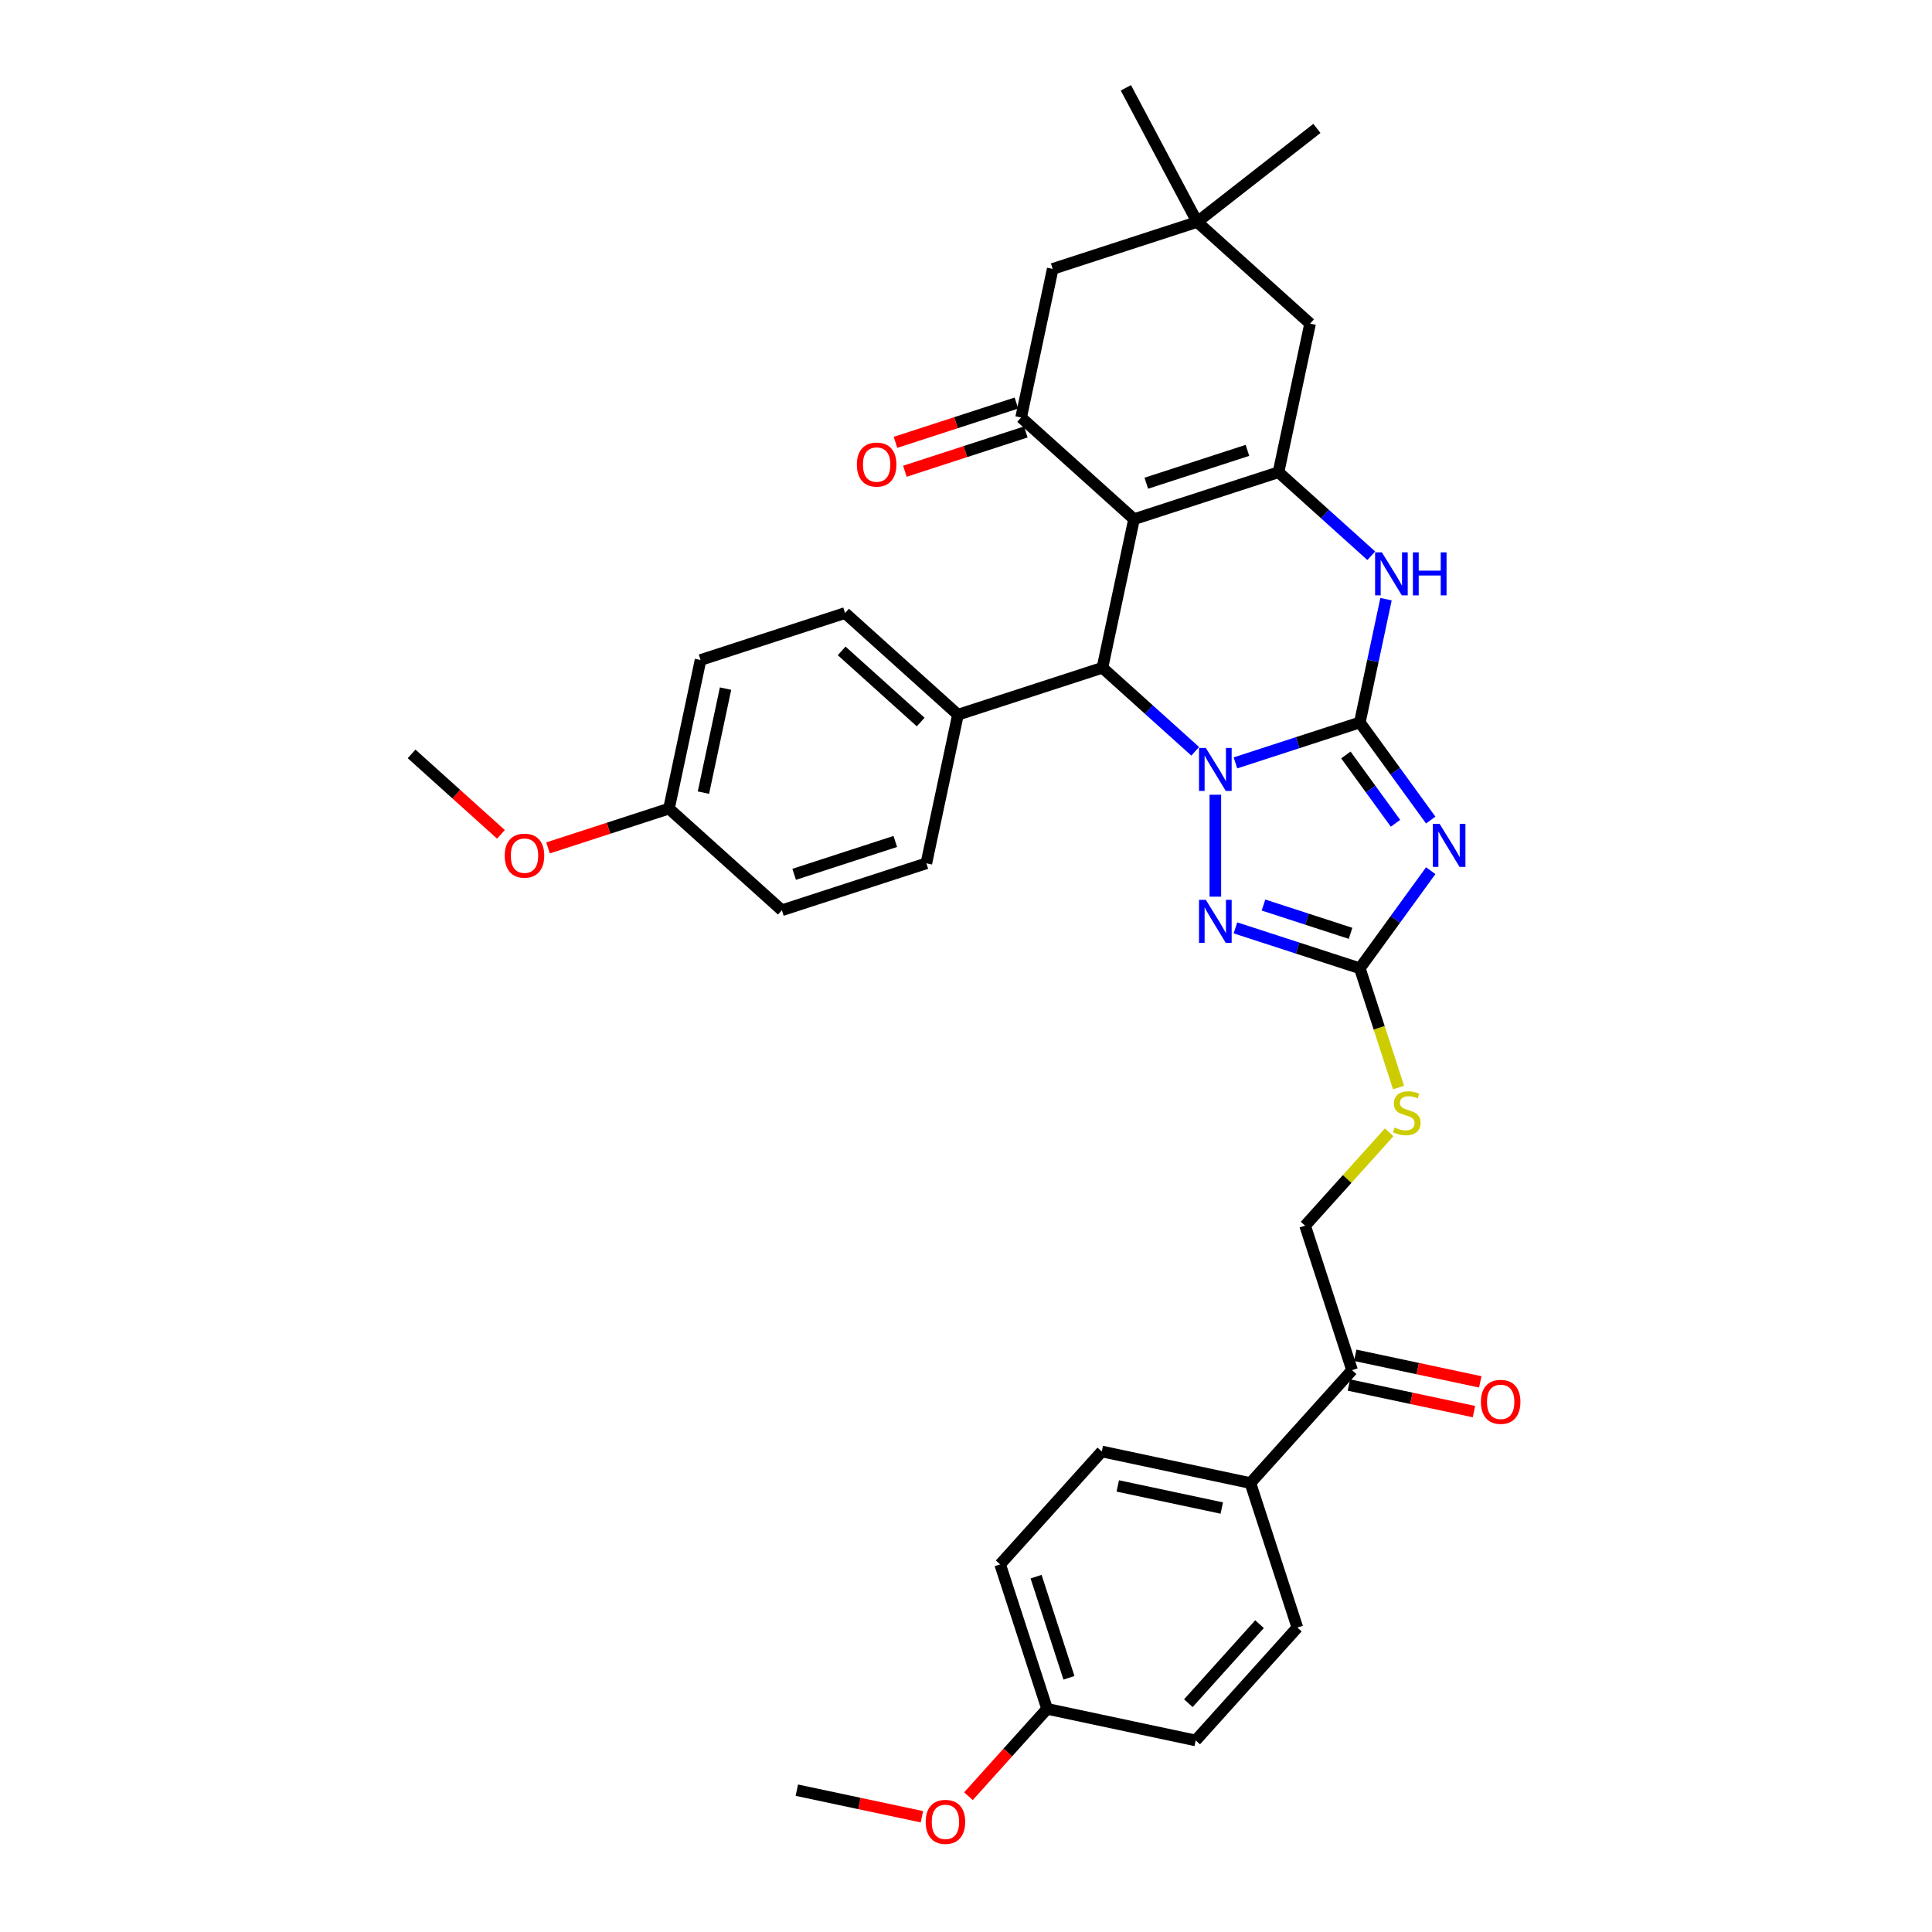 <?xml version='1.0' encoding='iso-8859-1'?>
<svg version='1.1' baseProfile='full'
              xmlns='http://www.w3.org/2000/svg'
                      xmlns:rdkit='http://www.rdkit.org/xml'
                      xmlns:xlink='http://www.w3.org/1999/xlink'
                  xml:space='preserve'
width='1000px' height='1000px' viewBox='0 0 1000 1000'>
<!-- END OF HEADER -->
<rect style='opacity:1.0;fill:#FFFFFF;stroke:none' width='1000' height='1000' x='0' y='0'> </rect>
<path class='bond-0' d='M 703.841,373.95 L 671.654,384.409' style='fill:none;fill-rule:evenodd;stroke:#000000;stroke-width:6px;stroke-linecap:butt;stroke-linejoin:miter;stroke-opacity:1' />
<path class='bond-0' d='M 671.654,384.409 L 639.466,394.867' style='fill:none;fill-rule:evenodd;stroke:#0000FF;stroke-width:6px;stroke-linecap:butt;stroke-linejoin:miter;stroke-opacity:1' />
<path class='bond-2' d='M 703.841,373.95 L 722.192,399.208' style='fill:none;fill-rule:evenodd;stroke:#000000;stroke-width:6px;stroke-linecap:butt;stroke-linejoin:miter;stroke-opacity:1' />
<path class='bond-2' d='M 722.192,399.208 L 740.543,424.466' style='fill:none;fill-rule:evenodd;stroke:#0000FF;stroke-width:6px;stroke-linecap:butt;stroke-linejoin:miter;stroke-opacity:1' />
<path class='bond-2' d='M 696.623,390.772 L 709.469,408.452' style='fill:none;fill-rule:evenodd;stroke:#000000;stroke-width:6px;stroke-linecap:butt;stroke-linejoin:miter;stroke-opacity:1' />
<path class='bond-2' d='M 709.469,408.452 L 722.314,426.133' style='fill:none;fill-rule:evenodd;stroke:#0000FF;stroke-width:6px;stroke-linecap:butt;stroke-linejoin:miter;stroke-opacity:1' />
<path class='bond-6' d='M 703.841,373.95 L 710.623,342.042' style='fill:none;fill-rule:evenodd;stroke:#000000;stroke-width:6px;stroke-linecap:butt;stroke-linejoin:miter;stroke-opacity:1' />
<path class='bond-6' d='M 710.623,342.042 L 717.405,310.135' style='fill:none;fill-rule:evenodd;stroke:#0000FF;stroke-width:6px;stroke-linecap:butt;stroke-linejoin:miter;stroke-opacity:1' />
<path class='bond-4' d='M 618.644,388.875 L 594.631,367.254' style='fill:none;fill-rule:evenodd;stroke:#0000FF;stroke-width:6px;stroke-linecap:butt;stroke-linejoin:miter;stroke-opacity:1' />
<path class='bond-4' d='M 594.631,367.254 L 570.618,345.633' style='fill:none;fill-rule:evenodd;stroke:#000000;stroke-width:6px;stroke-linecap:butt;stroke-linejoin:miter;stroke-opacity:1' />
<path class='bond-5' d='M 629.055,411.35 L 629.055,464.111' style='fill:none;fill-rule:evenodd;stroke:#0000FF;stroke-width:6px;stroke-linecap:butt;stroke-linejoin:miter;stroke-opacity:1' />
<path class='bond-1' d='M 586.967,268.717 L 661.753,244.417' style='fill:none;fill-rule:evenodd;stroke:#000000;stroke-width:6px;stroke-linecap:butt;stroke-linejoin:miter;stroke-opacity:1' />
<path class='bond-1' d='M 593.325,250.115 L 645.675,233.105' style='fill:none;fill-rule:evenodd;stroke:#000000;stroke-width:6px;stroke-linecap:butt;stroke-linejoin:miter;stroke-opacity:1' />
<path class='bond-8' d='M 586.967,268.717 L 528.531,216.1' style='fill:none;fill-rule:evenodd;stroke:#000000;stroke-width:6px;stroke-linecap:butt;stroke-linejoin:miter;stroke-opacity:1' />
<path class='bond-36' d='M 586.967,268.717 L 570.618,345.633' style='fill:none;fill-rule:evenodd;stroke:#000000;stroke-width:6px;stroke-linecap:butt;stroke-linejoin:miter;stroke-opacity:1' />
<path class='bond-7' d='M 740.543,450.667 L 722.192,475.925' style='fill:none;fill-rule:evenodd;stroke:#0000FF;stroke-width:6px;stroke-linecap:butt;stroke-linejoin:miter;stroke-opacity:1' />
<path class='bond-7' d='M 722.192,475.925 L 703.841,501.183' style='fill:none;fill-rule:evenodd;stroke:#000000;stroke-width:6px;stroke-linecap:butt;stroke-linejoin:miter;stroke-opacity:1' />
<path class='bond-3' d='M 661.753,244.417 L 685.766,266.039' style='fill:none;fill-rule:evenodd;stroke:#000000;stroke-width:6px;stroke-linecap:butt;stroke-linejoin:miter;stroke-opacity:1' />
<path class='bond-3' d='M 685.766,266.039 L 709.779,287.66' style='fill:none;fill-rule:evenodd;stroke:#0000FF;stroke-width:6px;stroke-linecap:butt;stroke-linejoin:miter;stroke-opacity:1' />
<path class='bond-9' d='M 661.753,244.417 L 678.102,167.501' style='fill:none;fill-rule:evenodd;stroke:#000000;stroke-width:6px;stroke-linecap:butt;stroke-linejoin:miter;stroke-opacity:1' />
<path class='bond-12' d='M 570.618,345.633 L 495.833,369.932' style='fill:none;fill-rule:evenodd;stroke:#000000;stroke-width:6px;stroke-linecap:butt;stroke-linejoin:miter;stroke-opacity:1' />
<path class='bond-35' d='M 639.466,480.267 L 671.654,490.725' style='fill:none;fill-rule:evenodd;stroke:#0000FF;stroke-width:6px;stroke-linecap:butt;stroke-linejoin:miter;stroke-opacity:1' />
<path class='bond-35' d='M 671.654,490.725 L 703.841,501.183' style='fill:none;fill-rule:evenodd;stroke:#000000;stroke-width:6px;stroke-linecap:butt;stroke-linejoin:miter;stroke-opacity:1' />
<path class='bond-35' d='M 653.982,468.447 L 676.514,475.768' style='fill:none;fill-rule:evenodd;stroke:#0000FF;stroke-width:6px;stroke-linecap:butt;stroke-linejoin:miter;stroke-opacity:1' />
<path class='bond-35' d='M 676.514,475.768 L 699.045,483.089' style='fill:none;fill-rule:evenodd;stroke:#000000;stroke-width:6px;stroke-linecap:butt;stroke-linejoin:miter;stroke-opacity:1' />
<path class='bond-13' d='M 703.841,501.183 L 713.867,532.042' style='fill:none;fill-rule:evenodd;stroke:#000000;stroke-width:6px;stroke-linecap:butt;stroke-linejoin:miter;stroke-opacity:1' />
<path class='bond-13' d='M 713.867,532.042 L 723.894,562.9' style='fill:none;fill-rule:evenodd;stroke:#CCCC00;stroke-width:6px;stroke-linecap:butt;stroke-linejoin:miter;stroke-opacity:1' />
<path class='bond-15' d='M 526.101,208.622 L 494.802,218.791' style='fill:none;fill-rule:evenodd;stroke:#000000;stroke-width:6px;stroke-linecap:butt;stroke-linejoin:miter;stroke-opacity:1' />
<path class='bond-15' d='M 494.802,218.791 L 463.503,228.961' style='fill:none;fill-rule:evenodd;stroke:#FF0000;stroke-width:6px;stroke-linecap:butt;stroke-linejoin:miter;stroke-opacity:1' />
<path class='bond-15' d='M 530.961,223.579 L 499.662,233.748' style='fill:none;fill-rule:evenodd;stroke:#000000;stroke-width:6px;stroke-linecap:butt;stroke-linejoin:miter;stroke-opacity:1' />
<path class='bond-15' d='M 499.662,233.748 L 468.363,243.918' style='fill:none;fill-rule:evenodd;stroke:#FF0000;stroke-width:6px;stroke-linecap:butt;stroke-linejoin:miter;stroke-opacity:1' />
<path class='bond-37' d='M 528.531,216.1 L 544.88,139.184' style='fill:none;fill-rule:evenodd;stroke:#000000;stroke-width:6px;stroke-linecap:butt;stroke-linejoin:miter;stroke-opacity:1' />
<path class='bond-10' d='M 678.102,167.501 L 619.665,114.885' style='fill:none;fill-rule:evenodd;stroke:#000000;stroke-width:6px;stroke-linecap:butt;stroke-linejoin:miter;stroke-opacity:1' />
<path class='bond-11' d='M 619.665,114.885 L 544.88,139.184' style='fill:none;fill-rule:evenodd;stroke:#000000;stroke-width:6px;stroke-linecap:butt;stroke-linejoin:miter;stroke-opacity:1' />
<path class='bond-31' d='M 619.665,114.885 L 681.63,66.472' style='fill:none;fill-rule:evenodd;stroke:#000000;stroke-width:6px;stroke-linecap:butt;stroke-linejoin:miter;stroke-opacity:1' />
<path class='bond-32' d='M 619.665,114.885 L 582.749,45.455' style='fill:none;fill-rule:evenodd;stroke:#000000;stroke-width:6px;stroke-linecap:butt;stroke-linejoin:miter;stroke-opacity:1' />
<path class='bond-19' d='M 495.833,369.932 L 437.396,317.316' style='fill:none;fill-rule:evenodd;stroke:#000000;stroke-width:6px;stroke-linecap:butt;stroke-linejoin:miter;stroke-opacity:1' />
<path class='bond-19' d='M 476.544,373.727 L 435.638,336.895' style='fill:none;fill-rule:evenodd;stroke:#000000;stroke-width:6px;stroke-linecap:butt;stroke-linejoin:miter;stroke-opacity:1' />
<path class='bond-20' d='M 495.833,369.932 L 479.484,446.848' style='fill:none;fill-rule:evenodd;stroke:#000000;stroke-width:6px;stroke-linecap:butt;stroke-linejoin:miter;stroke-opacity:1' />
<path class='bond-17' d='M 719.034,586.082 L 697.279,610.244' style='fill:none;fill-rule:evenodd;stroke:#CCCC00;stroke-width:6px;stroke-linecap:butt;stroke-linejoin:miter;stroke-opacity:1' />
<path class='bond-17' d='M 697.279,610.244 L 675.524,634.406' style='fill:none;fill-rule:evenodd;stroke:#000000;stroke-width:6px;stroke-linecap:butt;stroke-linejoin:miter;stroke-opacity:1' />
<path class='bond-14' d='M 699.823,709.192 L 675.524,634.406' style='fill:none;fill-rule:evenodd;stroke:#000000;stroke-width:6px;stroke-linecap:butt;stroke-linejoin:miter;stroke-opacity:1' />
<path class='bond-16' d='M 699.823,709.192 L 647.206,767.629' style='fill:none;fill-rule:evenodd;stroke:#000000;stroke-width:6px;stroke-linecap:butt;stroke-linejoin:miter;stroke-opacity:1' />
<path class='bond-18' d='M 698.188,716.883 L 730.552,723.763' style='fill:none;fill-rule:evenodd;stroke:#000000;stroke-width:6px;stroke-linecap:butt;stroke-linejoin:miter;stroke-opacity:1' />
<path class='bond-18' d='M 730.552,723.763 L 762.916,730.642' style='fill:none;fill-rule:evenodd;stroke:#FF0000;stroke-width:6px;stroke-linecap:butt;stroke-linejoin:miter;stroke-opacity:1' />
<path class='bond-18' d='M 701.458,701.5 L 733.822,708.379' style='fill:none;fill-rule:evenodd;stroke:#000000;stroke-width:6px;stroke-linecap:butt;stroke-linejoin:miter;stroke-opacity:1' />
<path class='bond-18' d='M 733.822,708.379 L 766.186,715.259' style='fill:none;fill-rule:evenodd;stroke:#FF0000;stroke-width:6px;stroke-linecap:butt;stroke-linejoin:miter;stroke-opacity:1' />
<path class='bond-21' d='M 647.206,767.629 L 570.29,751.28' style='fill:none;fill-rule:evenodd;stroke:#000000;stroke-width:6px;stroke-linecap:butt;stroke-linejoin:miter;stroke-opacity:1' />
<path class='bond-21' d='M 632.399,780.56 L 578.558,769.115' style='fill:none;fill-rule:evenodd;stroke:#000000;stroke-width:6px;stroke-linecap:butt;stroke-linejoin:miter;stroke-opacity:1' />
<path class='bond-22' d='M 647.206,767.629 L 671.506,842.414' style='fill:none;fill-rule:evenodd;stroke:#000000;stroke-width:6px;stroke-linecap:butt;stroke-linejoin:miter;stroke-opacity:1' />
<path class='bond-26' d='M 437.396,317.316 L 362.61,341.615' style='fill:none;fill-rule:evenodd;stroke:#000000;stroke-width:6px;stroke-linecap:butt;stroke-linejoin:miter;stroke-opacity:1' />
<path class='bond-28' d='M 479.484,446.848 L 404.698,471.148' style='fill:none;fill-rule:evenodd;stroke:#000000;stroke-width:6px;stroke-linecap:butt;stroke-linejoin:miter;stroke-opacity:1' />
<path class='bond-28' d='M 463.406,435.536 L 411.056,452.546' style='fill:none;fill-rule:evenodd;stroke:#000000;stroke-width:6px;stroke-linecap:butt;stroke-linejoin:miter;stroke-opacity:1' />
<path class='bond-27' d='M 570.29,751.28 L 517.674,809.716' style='fill:none;fill-rule:evenodd;stroke:#000000;stroke-width:6px;stroke-linecap:butt;stroke-linejoin:miter;stroke-opacity:1' />
<path class='bond-25' d='M 671.506,842.414 L 618.889,900.851' style='fill:none;fill-rule:evenodd;stroke:#000000;stroke-width:6px;stroke-linecap:butt;stroke-linejoin:miter;stroke-opacity:1' />
<path class='bond-25' d='M 651.926,840.657 L 615.094,881.562' style='fill:none;fill-rule:evenodd;stroke:#000000;stroke-width:6px;stroke-linecap:butt;stroke-linejoin:miter;stroke-opacity:1' />
<path class='bond-23' d='M 541.973,884.502 L 618.889,900.851' style='fill:none;fill-rule:evenodd;stroke:#000000;stroke-width:6px;stroke-linecap:butt;stroke-linejoin:miter;stroke-opacity:1' />
<path class='bond-29' d='M 541.973,884.502 L 521.619,907.107' style='fill:none;fill-rule:evenodd;stroke:#000000;stroke-width:6px;stroke-linecap:butt;stroke-linejoin:miter;stroke-opacity:1' />
<path class='bond-29' d='M 521.619,907.107 L 501.265,929.713' style='fill:none;fill-rule:evenodd;stroke:#FF0000;stroke-width:6px;stroke-linecap:butt;stroke-linejoin:miter;stroke-opacity:1' />
<path class='bond-39' d='M 541.973,884.502 L 517.674,809.716' style='fill:none;fill-rule:evenodd;stroke:#000000;stroke-width:6px;stroke-linecap:butt;stroke-linejoin:miter;stroke-opacity:1' />
<path class='bond-39' d='M 553.285,868.424 L 536.276,816.074' style='fill:none;fill-rule:evenodd;stroke:#000000;stroke-width:6px;stroke-linecap:butt;stroke-linejoin:miter;stroke-opacity:1' />
<path class='bond-24' d='M 346.261,418.531 L 404.698,471.148' style='fill:none;fill-rule:evenodd;stroke:#000000;stroke-width:6px;stroke-linecap:butt;stroke-linejoin:miter;stroke-opacity:1' />
<path class='bond-30' d='M 346.261,418.531 L 314.962,428.701' style='fill:none;fill-rule:evenodd;stroke:#000000;stroke-width:6px;stroke-linecap:butt;stroke-linejoin:miter;stroke-opacity:1' />
<path class='bond-30' d='M 314.962,428.701 L 283.664,438.87' style='fill:none;fill-rule:evenodd;stroke:#FF0000;stroke-width:6px;stroke-linecap:butt;stroke-linejoin:miter;stroke-opacity:1' />
<path class='bond-38' d='M 346.261,418.531 L 362.61,341.615' style='fill:none;fill-rule:evenodd;stroke:#000000;stroke-width:6px;stroke-linecap:butt;stroke-linejoin:miter;stroke-opacity:1' />
<path class='bond-38' d='M 364.097,410.263 L 375.541,356.422' style='fill:none;fill-rule:evenodd;stroke:#000000;stroke-width:6px;stroke-linecap:butt;stroke-linejoin:miter;stroke-opacity:1' />
<path class='bond-33' d='M 477.168,940.348 L 444.804,933.469' style='fill:none;fill-rule:evenodd;stroke:#FF0000;stroke-width:6px;stroke-linecap:butt;stroke-linejoin:miter;stroke-opacity:1' />
<path class='bond-33' d='M 444.804,933.469 L 412.44,926.59' style='fill:none;fill-rule:evenodd;stroke:#000000;stroke-width:6px;stroke-linecap:butt;stroke-linejoin:miter;stroke-opacity:1' />
<path class='bond-34' d='M 259.287,431.856 L 236.163,411.035' style='fill:none;fill-rule:evenodd;stroke:#FF0000;stroke-width:6px;stroke-linecap:butt;stroke-linejoin:miter;stroke-opacity:1' />
<path class='bond-34' d='M 236.163,411.035 L 213.038,390.214' style='fill:none;fill-rule:evenodd;stroke:#000000;stroke-width:6px;stroke-linecap:butt;stroke-linejoin:miter;stroke-opacity:1' />
<path  class='atom-1' d='M 624.133 387.115
L 631.43 398.91
Q 632.153 400.074, 633.317 402.181
Q 634.481 404.289, 634.544 404.415
L 634.544 387.115
L 637.501 387.115
L 637.501 409.384
L 634.45 409.384
L 626.618 396.488
Q 625.705 394.978, 624.73 393.249
Q 623.787 391.519, 623.504 390.984
L 623.504 409.384
L 620.61 409.384
L 620.61 387.115
L 624.133 387.115
' fill='#0000FF'/>
<path  class='atom-3' d='M 745.139 426.432
L 752.436 438.227
Q 753.159 439.391, 754.323 441.499
Q 755.487 443.606, 755.55 443.732
L 755.55 426.432
L 758.506 426.432
L 758.506 448.702
L 755.455 448.702
L 747.623 435.805
Q 746.711 434.296, 745.736 432.566
Q 744.793 430.836, 744.51 430.301
L 744.51 448.702
L 741.616 448.702
L 741.616 426.432
L 745.139 426.432
' fill='#0000FF'/>
<path  class='atom-6' d='M 624.133 465.749
L 631.43 477.545
Q 632.153 478.708, 633.317 480.816
Q 634.481 482.923, 634.544 483.049
L 634.544 465.749
L 637.501 465.749
L 637.501 488.019
L 634.45 488.019
L 626.618 475.123
Q 625.705 473.613, 624.73 471.883
Q 623.787 470.153, 623.504 469.618
L 623.504 488.019
L 620.61 488.019
L 620.61 465.749
L 624.133 465.749
' fill='#0000FF'/>
<path  class='atom-7' d='M 715.267 285.9
L 722.565 297.695
Q 723.288 298.858, 724.452 300.966
Q 725.616 303.073, 725.679 303.199
L 725.679 285.9
L 728.635 285.9
L 728.635 308.169
L 725.584 308.169
L 717.752 295.273
Q 716.84 293.763, 715.865 292.033
Q 714.921 290.303, 714.638 289.768
L 714.638 308.169
L 711.745 308.169
L 711.745 285.9
L 715.267 285.9
' fill='#0000FF'/>
<path  class='atom-7' d='M 731.309 285.9
L 734.328 285.9
L 734.328 295.367
L 745.715 295.367
L 745.715 285.9
L 748.734 285.9
L 748.734 308.169
L 745.715 308.169
L 745.715 297.883
L 734.328 297.883
L 734.328 308.169
L 731.309 308.169
L 731.309 285.9
' fill='#0000FF'/>
<path  class='atom-14' d='M 721.85 583.613
Q 722.101 583.707, 723.139 584.147
Q 724.177 584.588, 725.31 584.871
Q 726.473 585.122, 727.606 585.122
Q 729.713 585.122, 730.94 584.116
Q 732.166 583.078, 732.166 581.285
Q 732.166 580.058, 731.537 579.303
Q 730.94 578.548, 729.996 578.14
Q 729.053 577.731, 727.48 577.259
Q 725.498 576.661, 724.303 576.095
Q 723.139 575.529, 722.29 574.334
Q 721.472 573.138, 721.472 571.125
Q 721.472 568.326, 723.359 566.596
Q 725.278 564.866, 729.053 564.866
Q 731.632 564.866, 734.557 566.093
L 733.834 568.515
Q 731.16 567.414, 729.147 567.414
Q 726.977 567.414, 725.781 568.326
Q 724.586 569.207, 724.618 570.748
Q 724.618 571.943, 725.215 572.667
Q 725.844 573.39, 726.725 573.799
Q 727.637 574.208, 729.147 574.68
Q 731.16 575.309, 732.355 575.938
Q 733.55 576.567, 734.4 577.857
Q 735.28 579.115, 735.28 581.285
Q 735.28 584.367, 733.204 586.034
Q 731.16 587.67, 727.731 587.67
Q 725.75 587.67, 724.24 587.23
Q 722.762 586.821, 721 586.097
L 721.85 583.613
' fill='#CCCC00'/>
<path  class='atom-16' d='M 443.522 240.462
Q 443.522 235.115, 446.164 232.127
Q 448.807 229.139, 453.745 229.139
Q 458.683 229.139, 461.325 232.127
Q 463.967 235.115, 463.967 240.462
Q 463.967 245.872, 461.294 248.955
Q 458.62 252.006, 453.745 252.006
Q 448.838 252.006, 446.164 248.955
Q 443.522 245.904, 443.522 240.462
M 453.745 249.49
Q 457.142 249.49, 458.966 247.225
Q 460.822 244.929, 460.822 240.462
Q 460.822 236.09, 458.966 233.889
Q 457.142 231.655, 453.745 231.655
Q 450.348 231.655, 448.492 233.857
Q 446.668 236.059, 446.668 240.462
Q 446.668 244.96, 448.492 247.225
Q 450.348 249.49, 453.745 249.49
' fill='#FF0000'/>
<path  class='atom-19' d='M 766.517 725.604
Q 766.517 720.257, 769.159 717.269
Q 771.801 714.28, 776.739 714.28
Q 781.677 714.28, 784.319 717.269
Q 786.962 720.257, 786.962 725.604
Q 786.962 731.014, 784.288 734.096
Q 781.614 737.147, 776.739 737.147
Q 771.832 737.147, 769.159 734.096
Q 766.517 731.045, 766.517 725.604
M 776.739 734.631
Q 780.136 734.631, 781.96 732.366
Q 783.816 730.07, 783.816 725.604
Q 783.816 721.232, 781.96 719.03
Q 780.136 716.797, 776.739 716.797
Q 773.342 716.797, 771.486 718.999
Q 769.662 721.2, 769.662 725.604
Q 769.662 730.102, 771.486 732.366
Q 773.342 734.631, 776.739 734.631
' fill='#FF0000'/>
<path  class='atom-30' d='M 479.134 943.002
Q 479.134 937.655, 481.776 934.667
Q 484.418 931.679, 489.356 931.679
Q 494.294 931.679, 496.937 934.667
Q 499.579 937.655, 499.579 943.002
Q 499.579 948.412, 496.905 951.494
Q 494.232 954.545, 489.356 954.545
Q 484.449 954.545, 481.776 951.494
Q 479.134 948.443, 479.134 943.002
M 489.356 952.029
Q 492.753 952.029, 494.577 949.764
Q 496.433 947.468, 496.433 943.002
Q 496.433 938.63, 494.577 936.428
Q 492.753 934.195, 489.356 934.195
Q 485.959 934.195, 484.103 936.397
Q 482.279 938.598, 482.279 943.002
Q 482.279 947.5, 484.103 949.764
Q 485.959 952.029, 489.356 952.029
' fill='#FF0000'/>
<path  class='atom-31' d='M 261.253 442.893
Q 261.253 437.546, 263.895 434.558
Q 266.537 431.57, 271.475 431.57
Q 276.413 431.57, 279.056 434.558
Q 281.698 437.546, 281.698 442.893
Q 281.698 448.303, 279.024 451.386
Q 276.351 454.437, 271.475 454.437
Q 266.568 454.437, 263.895 451.386
Q 261.253 448.335, 261.253 442.893
M 271.475 451.921
Q 274.872 451.921, 276.697 449.656
Q 278.552 447.36, 278.552 442.893
Q 278.552 438.521, 276.697 436.32
Q 274.872 434.086, 271.475 434.086
Q 268.078 434.086, 266.222 436.288
Q 264.398 438.49, 264.398 442.893
Q 264.398 447.391, 266.222 449.656
Q 268.078 451.921, 271.475 451.921
' fill='#FF0000'/>
</svg>
